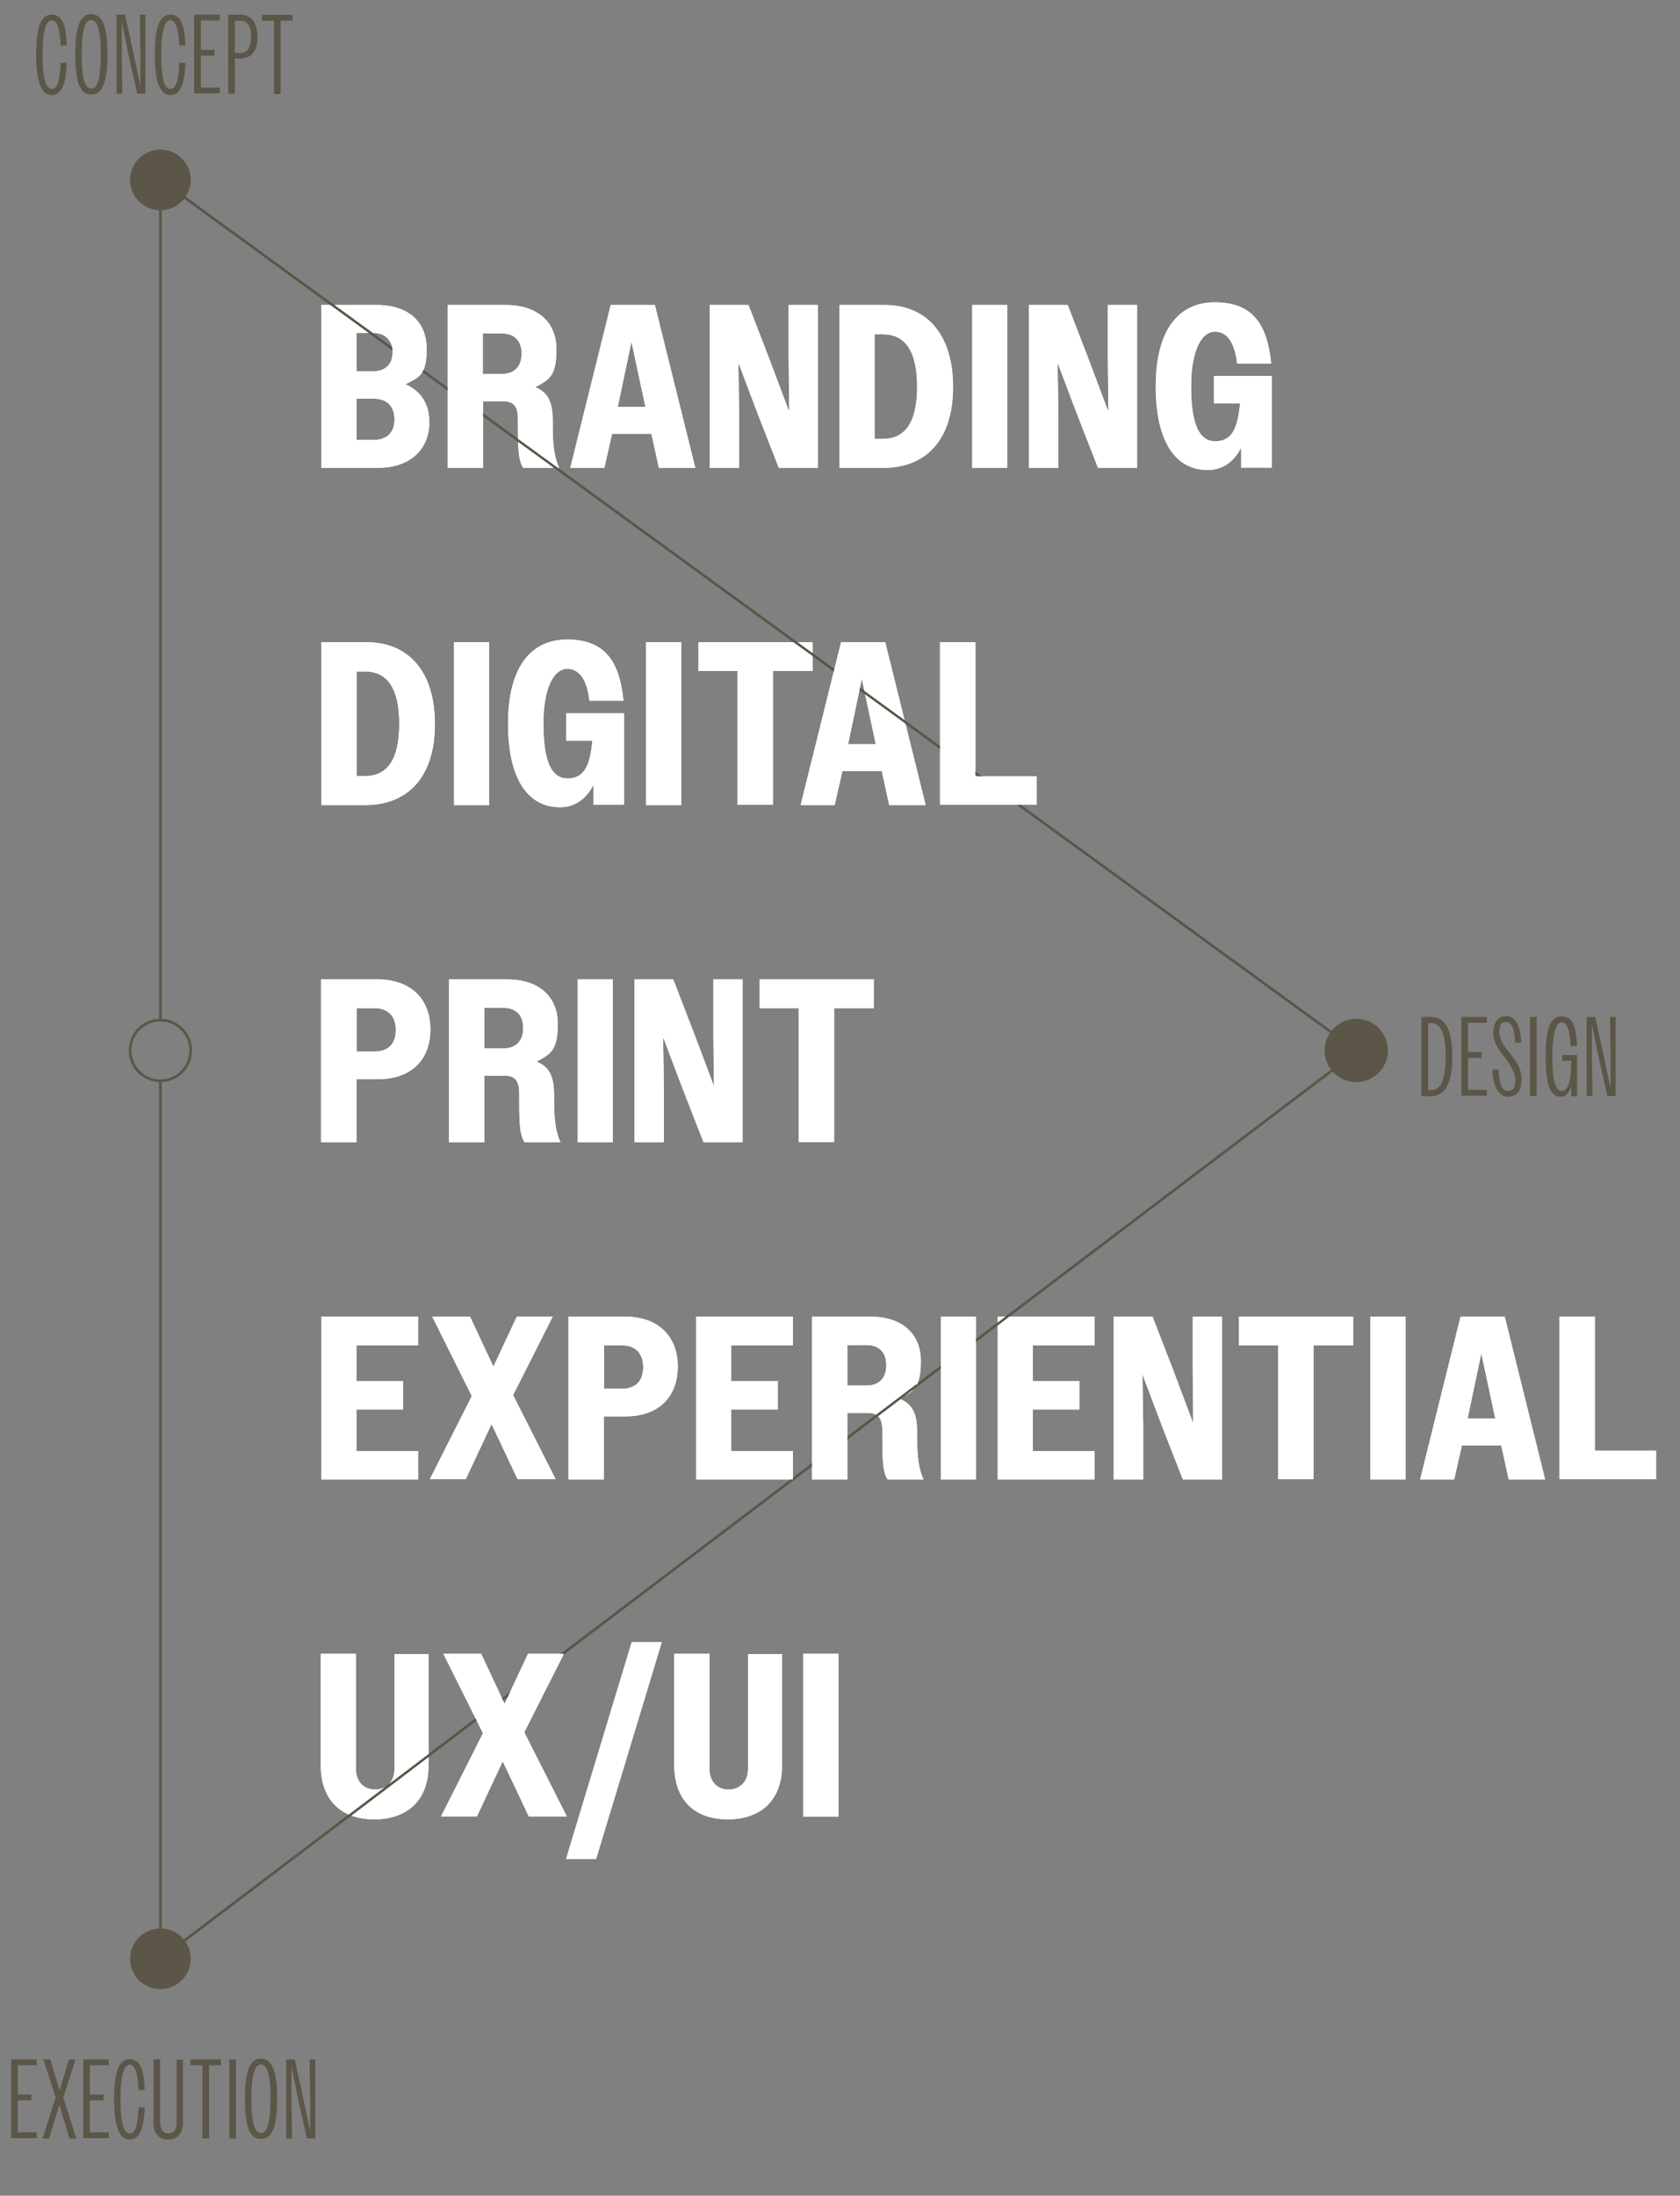 <?xml version="1.0" encoding="UTF-8"?>
<svg id="Layer_1" data-name="Layer 1" xmlns="http://www.w3.org/2000/svg" xmlns:xlink="http://www.w3.org/1999/xlink" version="1.1" viewBox="0 0 631.6 825">
  <rect x="0" y="0" width="631.6" height="825" fill="#808080" stroke="none"/>
  <defs>
    <style>
      .cls-1 {
        clip-path: url(#clippath);
      }

      .cls-2, .cls-3 {
        fill: none;
      }

      .cls-2, .cls-4, .cls-5 {
        stroke-width: 0px;
      }

      .cls-3 {
        stroke: #5b5647;
        stroke-miterlimit: 10;
      }

      .cls-4 {
        fill: #5b5647;
      }

      .cls-5 {
        fill: #fff;
      }
    </style>
    <clipPath id="clippath">
      <path class="cls-2" d="M118.6,111.6v589h506V111.6H118.6ZM123.8,113.6h.7l16.8,12.2-.5.4h-.3s-.4,0-.4,0l-16.8-12.2.5-.4ZM162.2,659.5l-30.8,23.4c-.4-.1-.7-.3-1.1-.5l31.8-24.1v.2c0,0,0,1,0,1ZM210.1,176.8h-.6l-15.8-11.5c0-.3,0-.7,0-1v-.2c0,0,16.8,12.2,16.8,12.2l-.4.6ZM306.5,247.2h0c0,.1-9.1-6.5-9.1-6.5l.5-.4h.7l8,5.8v1.1ZM323.9,259.3l.2-.4,17.2,12.5.2.7-.2.5-17.2-12.5-.2-.8ZM344.4,521.4l-15,11.4c-.3-.2-.6-.4-.9-.6l16.1-12.2v1c0,.1,0,.3-.2.4ZM374.2,498.8v-.2c0,0,0-1,0-1l5.1-3.9h.7l.5.3-6.2,4.7Z"/>
    </clipPath>
  </defs>
  <line class="cls-3" x1="60.3" y1="78.9" x2="60.3" y2="383.3"/>
  <line class="cls-3" x1="60.3" y1="406.1" x2="60.3" y2="729.2"/>
  <circle class="cls-4" cx="60.3" cy="67.6" r="11.4"/>
  <circle class="cls-4" cx="509.9" cy="394.7" r="11.4"/>
  <circle class="cls-3" cx="60.3" cy="394.7" r="11.4"/>
  <circle class="cls-3" cx="509.9" cy="394.7" r="11.4"/>
  <circle class="cls-4" cx="60.3" cy="736" r="11.4"/>
  <g>
    <path class="cls-4" d="M4.2,773.8h9.6v2.2h-7.1v11h5.1v2.2h-5.1v12h7.1v2.2H4.2v-29.7Z"/>
    <path class="cls-4" d="M21,788.2l-4.7-14.4h2.6l3.5,11.7,3.5-11.7h2.5l-4.6,14.3,4.9,15.4h-2.6l-3.8-12.7-3.8,12.7h-2.5l4.9-15.3Z"/>
    <path class="cls-4" d="M31.3,773.8h9.6v2.2h-7.1v11h5.1v2.2h-5.1v12h7.1v2.2h-9.6v-29.7Z"/>
    <path class="cls-4" d="M52.1,785.1c-.3-6.8-1.5-9.3-3.4-9.3s-3.4,3.5-3.4,12.9,1.3,12.9,3.4,12.9,3.1-2.7,3.4-9.8h2.3c-.3,8.9-2.3,12.1-5.7,12.1s-5.8-3.9-5.8-15.1,2.1-15.1,5.8-15.1,5.4,3,5.7,11.6h-2.3Z"/>
    <path class="cls-4" d="M57.7,797.6v-23.8h2.5v23.7c0,2.8,1.3,4.1,3.1,4.1s3.1-1.3,3.1-4v-23.7h2.4v23.8c0,4-2.2,6.2-5.6,6.2s-5.5-2.3-5.5-6.2Z"/>
    <path class="cls-4" d="M76.1,776h-4.5v-2.2h11.5v2.2h-4.5v27.5h-2.5v-27.5Z"/>
    <path class="cls-4" d="M86.2,773.8h2.5v29.7h-2.5v-29.7Z"/>
    <path class="cls-4" d="M92.1,788.6c0-11.1,2.1-15.1,6-15.1s6.1,4,6.1,15.1-2.1,15.1-6.1,15.1-6-4-6-15.1ZM101.7,788.6c0-9.1-1.3-12.9-3.6-12.9s-3.6,3.8-3.6,12.9,1.3,12.9,3.6,12.9,3.6-3.8,3.6-12.9Z"/>
    <path class="cls-4" d="M107.6,773.8h3.2l2.9,13.2,2.9,13.6v-13.6c-.1,0-.2-13.2-.2-13.2h2.1v29.7h-3.1l-3-13.2-2.8-13.7v13.7s.2,13.2.2,13.2h-2.2v-29.7Z"/>
  </g>
  <g>
    <path class="cls-4" d="M534.4,382.1h3.5c5.1,0,8.1,4.1,8.1,14.9s-3.1,14.9-8.2,14.9h-3.4v-29.7ZM536.9,384.4v25.2h1.1c3.5,0,5.5-3.5,5.5-12.6s-2-12.6-5.5-12.6h-1.1Z"/>
    <path class="cls-4" d="M549.4,382.1h9.6v2.2h-7.1v11h5.1v2.2h-5.1v12h7.1v2.2h-9.6v-29.7Z"/>
    <path class="cls-4" d="M561.1,401.9h2.3c.2,5.6,1.3,8,3.5,8s2.8-1.6,2.8-4.2-2.2-6.2-4.3-8.8c-2-2.5-4-5.1-4-8.9s1.9-6.2,4.9-6.2,5.4,3.1,5.6,10h-2.3c-.2-5.5-1.4-7.8-3.4-7.8s-2.5,1.4-2.5,3.8,1.5,4.9,3.2,7c2.3,2.9,5.1,5.9,5.1,10.7s-2,6.6-5.1,6.6-5.7-3.3-5.8-10.2Z"/>
    <path class="cls-4" d="M575.2,382.1h2.5v29.7h-2.5v-29.7Z"/>
    <path class="cls-4" d="M590.7,408.1c-.8,2.8-2.2,4-4,4-3.7,0-5.6-4-5.6-15.1s2-15.1,5.9-15.1,5.5,2.9,5.9,11.1h-2.4c-.3-6.3-1.5-8.9-3.4-8.9s-3.5,3.6-3.5,12.9,1.3,12.9,3.5,12.9,3.4-2.8,3.6-10v-1.3h-3.4v-2.2h5.6v15.5h-2.2v-3.7Z"/>
    <path class="cls-4" d="M596.5,382.1h3.2l2.9,13.2,2.9,13.6v-13.6c-.1,0-.2-13.2-.2-13.2h2.1v29.7h-3.1l-3-13.2-2.8-13.7v13.7s.2,13.2.2,13.2h-2.2v-29.7Z"/>
  </g>
  <g>
    <path class="cls-4" d="M22.8,16.9c-.3-6.8-1.5-9.3-3.4-9.3s-3.4,3.5-3.4,12.9,1.3,12.9,3.4,12.9,3.1-2.7,3.4-9.8h2.3c-.3,8.9-2.3,12.1-5.7,12.1s-5.8-3.9-5.8-15.1,2.1-15.1,5.8-15.1,5.4,3,5.7,11.6h-2.3Z"/>
    <path class="cls-4" d="M28.3,20.4c0-11.1,2.1-15.1,6-15.1s6.1,4,6.1,15.1-2.1,15.1-6.1,15.1-6-4-6-15.1ZM37.9,20.4c0-9.1-1.3-12.9-3.6-12.9s-3.6,3.8-3.6,12.9,1.3,12.9,3.6,12.9,3.6-3.8,3.6-12.9Z"/>
    <path class="cls-4" d="M43.8,5.5h3.2l2.9,13.2,2.9,13.6v-13.6c-.1,0-.2-13.2-.2-13.2h2.1v29.7h-3.1l-3-13.2-2.8-13.7v13.7s.2,13.2.2,13.2h-2.2V5.5Z"/>
    <path class="cls-4" d="M67.4,16.9c-.3-6.8-1.5-9.3-3.4-9.3s-3.4,3.5-3.4,12.9,1.3,12.9,3.4,12.9,3.1-2.7,3.4-9.8h2.3c-.3,8.9-2.3,12.1-5.7,12.1s-5.8-3.9-5.8-15.1,2.1-15.1,5.8-15.1,5.4,3,5.7,11.6h-2.3Z"/>
    <path class="cls-4" d="M73,5.5h9.6v2.2h-7.1v11h5.1v2.2h-5.1v12h7.1v2.2h-9.6V5.5Z"/>
    <path class="cls-4" d="M85.8,5.5h4.4c3.9,0,6.6,2.5,6.6,8.3s-2.6,8.2-6.6,8.2h-1.9v13.2h-2.5V5.5ZM88.3,7.8v12.1h2c2.5,0,4.1-1.7,4.1-6.1s-1.6-6-4.1-6h-2Z"/>
    <path class="cls-4" d="M103,7.8h-4.5v-2.2h11.5v2.2h-4.5v27.5h-2.5V7.8Z"/>
  </g>
  <g>
    <g>
      <path class="cls-5" d="M120.8,114.6h20.9c12,0,18.7,6.5,18.7,16.4s-2.7,10.7-8,13.4c5.9,2.5,9,7.5,9,14.2,0,10.3-7.2,17.2-19.5,17.2h-21.1v-61.2ZM134,125.2v14.3h6.4c4.2,0,7.2-2.4,7.2-7.1s-3-7.3-7.2-7.3h-6.4ZM134,149.8v15.5h6.5c4.8,0,7.8-2.6,7.8-7.7s-3-7.8-7.8-7.8h-6.5Z"/>
      <path class="cls-5" d="M168.3,114.6h21.8c12.2,0,19.1,6.6,19.1,16.7s-2.8,11.4-8,14.2c5.5,2.1,6.6,6.7,6.6,12.7,0,6.1,0,12.3,2.4,17.6h-13.5c-2-3.2-2-8-2-18.7,0-4.2-1.6-6.3-5.2-6.3h-7.9v25h-13.3v-61.2ZM181.5,125.3v15.2h7.2c4.5,0,7.4-2.6,7.4-7.6s-2.8-7.6-7.4-7.6h-7.2Z"/>
      <path class="cls-5" d="M229.6,114.6h16.6l15.2,61.2h-13.7l-2.8-12.8h-14.8l-2.9,12.8h-12.8l15.2-61.2ZM232.3,152.9h10.4l-.2-.7-5.1-23.8-5,23.8-.2.7Z"/>
      <path class="cls-5" d="M266.8,114.6h14.6l7.7,19.9,7.6,20.2-.2-20.2v-19.9c0,0,11,0,11,0v61.2h-14.7l-7.7-19.7-7.5-19.8.3,19.8v19.7c0,0-11.1,0-11.1,0v-61.2Z"/>
      <path class="cls-5" d="M315.6,114.6h17c15.6,0,25.7,10.8,25.7,30.8s-10.3,30.4-26.2,30.4h-16.5v-61.2ZM328.8,125.6v39.3h3.1c8.2,0,12.9-5.9,12.9-19.6s-4.7-19.7-12.9-19.7h-3.1Z"/>
      <path class="cls-5" d="M365.5,114.6h13.2v61.2h-13.2v-61.2Z"/>
      <path class="cls-5" d="M386.8,114.6h14.6l7.7,19.9,7.6,20.2-.2-20.2v-19.9c0,0,11,0,11,0v61.2h-14.7l-7.7-19.7-7.5-19.8.3,19.8v19.7c0,0-11.1,0-11.1,0v-61.2Z"/>
      <path class="cls-5" d="M466.7,168.1c-2.9,5.6-7.2,8.5-12.7,8.5-12.1,0-19.5-10.7-19.5-31.4s8.2-31.6,22.2-31.6,19.7,7.9,21.2,23h-12.8c-.9-8.1-3.9-12-8.4-12s-8.9,6.2-8.9,20.6,3.1,20.6,9.1,20.6,8.4-4.4,9.3-14.2h-9.8v-10.3h21.7v34.4h-11.5v-7.7Z"/>
      <path class="cls-5" d="M120.8,241.3h17c15.6,0,25.7,10.8,25.7,30.8s-10.3,30.4-26.2,30.4h-16.5v-61.2ZM134.1,252.3v39.3h3.1c8.2,0,12.9-5.9,12.9-19.6s-4.7-19.7-12.9-19.7h-3.1Z"/>
      <path class="cls-5" d="M170.7,241.3h13.2v61.2h-13.2v-61.2Z"/>
      <path class="cls-5" d="M223.2,294.8c-2.9,5.6-7.2,8.5-12.7,8.5-12.1,0-19.5-10.7-19.5-31.4s8.2-31.6,22.2-31.6,19.7,7.9,21.2,23h-12.8c-.9-8.1-3.9-12-8.4-12s-8.9,6.2-8.9,20.6,3.1,20.6,9.1,20.6,8.4-4.4,9.3-14.2h-9.8v-10.3h21.7v34.4h-11.5v-7.7Z"/>
      <path class="cls-5" d="M242.9,241.3h13.2v61.2h-13.2v-61.2Z"/>
      <path class="cls-5" d="M277.4,252.1h-14.8v-10.8h42.9v10.8h-14.9v50.3h-13.3v-50.3Z"/>
      <path class="cls-5" d="M316.2,241.3h16.6l15.2,61.2h-13.7l-2.8-12.8h-14.8l-2.9,12.8h-12.8l15.2-61.2ZM318.9,279.6h10.4l-.2-.7-5.1-23.8-5,23.8-.2.7Z"/>
      <path class="cls-5" d="M353.4,241.3h13.3v50.4h23v10.7h-36.3v-61.2Z"/>
      <path class="cls-5" d="M120.8,368h21.1c12.5,0,19.9,7.3,19.9,18.8s-7.3,18.7-19.7,18.7h-8.1v23.7h-13.3v-61.2ZM134.1,378.8v16.3h6.7c5,0,8-2.7,8-8.1s-3.1-8.2-8-8.2h-6.7Z"/>
      <path class="cls-5" d="M168.8,368h21.8c12.2,0,19.1,6.6,19.1,16.7s-2.8,11.4-8,14.2c5.5,2.1,6.6,6.7,6.6,12.7,0,6.1,0,12.3,2.4,17.6h-13.5c-2-3.2-2-8-2-18.7,0-4.2-1.6-6.3-5.2-6.3h-7.9v25h-13.3v-61.2ZM182.1,378.7v15.2h7.2c4.5,0,7.4-2.6,7.4-7.6s-2.8-7.6-7.4-7.6h-7.2Z"/>
      <path class="cls-5" d="M217.2,368h13.2v61.2h-13.2v-61.2Z"/>
      <path class="cls-5" d="M238.5,368h14.6l7.7,19.9,7.6,20.2-.2-20.2v-19.9c0,0,11,0,11,0v61.2h-14.7l-7.7-19.7-7.5-19.8.3,19.8v19.7c0,0-11.1,0-11.1,0v-61.2Z"/>
      <path class="cls-5" d="M300.4,378.8h-14.8v-10.8h42.9v10.8h-14.9v50.3h-13.3v-50.3Z"/>
      <path class="cls-5" d="M120.8,494.7h36.4v10.8h-23.2v13.4h17.5v10.7h-17.5v15.6h23.2v10.7h-36.4v-61.2Z"/>
      <path class="cls-5" d="M177.4,524.6l-14.9-29.9h14.2l8.8,18.8,8.8-18.8h13.5l-14.9,29.5,16,31.6h-14.3l-9.8-20.7-9.7,20.7h-13.5l15.8-31.3Z"/>
      <path class="cls-5" d="M213.8,494.7h21.1c12.5,0,19.9,7.3,19.9,18.8s-7.3,18.7-19.7,18.7h-8.1v23.7h-13.3v-61.2ZM227.1,505.5v16.3h6.7c5,0,8-2.7,8-8.1s-3.1-8.2-8-8.2h-6.7Z"/>
      <path class="cls-5" d="M261.7,494.7h36.4v10.8h-23.2v13.4h17.5v10.7h-17.5v15.6h23.2v10.7h-36.4v-61.2Z"/>
      <path class="cls-5" d="M305.3,494.7h21.8c12.2,0,19.1,6.6,19.1,16.7s-2.8,11.4-8,14.2c5.5,2.1,6.6,6.7,6.6,12.7,0,6.1,0,12.3,2.4,17.6h-13.5c-2-3.2-2-8-2-18.7,0-4.2-1.6-6.3-5.2-6.3h-7.9v25h-13.3v-61.2ZM318.6,505.4v15.2h7.2c4.5,0,7.4-2.6,7.4-7.6s-2.8-7.6-7.4-7.6h-7.2Z"/>
      <path class="cls-5" d="M353.7,494.7h13.2v61.2h-13.2v-61.2Z"/>
      <path class="cls-5" d="M375.1,494.7h36.4v10.8h-23.2v13.4h17.5v10.7h-17.5v15.6h23.2v10.7h-36.4v-61.2Z"/>
      <path class="cls-5" d="M418.7,494.7h14.6l7.7,19.9,7.6,20.2-.2-20.2v-19.9c0,0,11,0,11,0v61.2h-14.7l-7.7-19.7-7.5-19.8.3,19.8v19.7c0,0-11.1,0-11.1,0v-61.2Z"/>
      <path class="cls-5" d="M480.6,505.5h-14.8v-10.8h42.9v10.8h-14.9v50.3h-13.3v-50.3Z"/>
      <path class="cls-5" d="M515.2,494.7h13.2v61.2h-13.2v-61.2Z"/>
      <path class="cls-5" d="M549.1,494.7h16.6l15.2,61.2h-13.7l-2.8-12.8h-14.8l-2.9,12.8h-12.8l15.2-61.2ZM551.8,533h10.4l-.2-.7-5.1-23.8-5,23.8-.2.7Z"/>
      <path class="cls-5" d="M586.3,494.7h13.3v50.4h23v10.7h-36.3v-61.2Z"/>
      <path class="cls-5" d="M120.6,663.3v-41.9h13.2v43.1c0,5.1,3.1,7.9,7.2,7.9s7.3-2.8,7.3-7.7v-43.2h12.8v42c0,12.8-7.9,20.1-20.4,20.1s-20.1-7.3-20.1-20.3Z"/>
      <path class="cls-5" d="M181.6,651.3l-14.9-29.9h14.2l8.8,18.8,8.8-18.8h13.5l-14.9,29.5,16,31.6h-14.3l-9.8-20.7-9.7,20.7h-13.5l15.8-31.3Z"/>
      <path class="cls-5" d="M237.5,617h11.3l-24.7,81.5h-11.3l24.7-81.5Z"/>
      <path class="cls-5" d="M253.5,663.3v-41.9h13.2v43.1c0,5.1,3.1,7.9,7.2,7.9s7.3-2.8,7.3-7.7v-43.2h12.8v42c0,12.8-7.9,20.1-20.4,20.1s-20.1-7.3-20.1-20.3Z"/>
      <path class="cls-5" d="M302,621.4h13.2v61.2h-13.2v-61.2Z"/>
    </g>
    <line class="cls-3" x1="60.3" y1="67.6" x2="510.3" y2="395"/>
    <line class="cls-3" x1="60.3" y1="736" x2="510.3" y2="395"/>
    <g class="cls-1">
      <g>
        <path class="cls-5" d="M120.8,114.6h20.9c12,0,18.7,6.5,18.7,16.4s-2.7,10.7-8,13.4c5.9,2.5,9,7.5,9,14.2,0,10.3-7.2,17.2-19.5,17.2h-21.1v-61.2ZM134,125.2v14.3h6.4c4.2,0,7.2-2.4,7.2-7.1s-3-7.3-7.2-7.3h-6.4ZM134,149.8v15.5h6.5c4.8,0,7.8-2.6,7.8-7.7s-3-7.8-7.8-7.8h-6.5Z"/>
        <path class="cls-5" d="M168.3,114.6h21.8c12.2,0,19.1,6.6,19.1,16.7s-2.8,11.4-8,14.2c5.5,2.1,6.6,6.7,6.6,12.7,0,6.1,0,12.3,2.4,17.6h-13.5c-2-3.2-2-8-2-18.7,0-4.2-1.6-6.3-5.2-6.3h-7.9v25h-13.3v-61.2ZM181.5,125.3v15.2h7.2c4.5,0,7.4-2.6,7.4-7.6s-2.8-7.6-7.4-7.6h-7.2Z"/>
        <path class="cls-5" d="M229.6,114.6h16.6l15.2,61.2h-13.7l-2.8-12.8h-14.8l-2.9,12.8h-12.8l15.2-61.2ZM232.3,152.9h10.4l-.2-.7-5.1-23.8-5,23.8-.2.7Z"/>
        <path class="cls-5" d="M266.8,114.6h14.6l7.7,19.9,7.6,20.2-.2-20.2v-19.9c0,0,11,0,11,0v61.2h-14.7l-7.7-19.7-7.5-19.8.3,19.8v19.7c0,0-11.1,0-11.1,0v-61.2Z"/>
        <path class="cls-5" d="M315.6,114.6h17c15.6,0,25.7,10.8,25.7,30.8s-10.3,30.4-26.2,30.4h-16.5v-61.2ZM328.8,125.6v39.3h3.1c8.2,0,12.9-5.9,12.9-19.6s-4.7-19.7-12.9-19.7h-3.1Z"/>
        <path class="cls-5" d="M365.5,114.6h13.2v61.2h-13.2v-61.2Z"/>
        <path class="cls-5" d="M386.8,114.6h14.6l7.7,19.9,7.6,20.2-.2-20.2v-19.9c0,0,11,0,11,0v61.2h-14.7l-7.7-19.7-7.5-19.8.3,19.8v19.7c0,0-11.1,0-11.1,0v-61.2Z"/>
        <path class="cls-5" d="M466.7,168.1c-2.9,5.6-7.2,8.5-12.7,8.5-12.1,0-19.5-10.7-19.5-31.4s8.2-31.6,22.2-31.6,19.7,7.9,21.2,23h-12.8c-.9-8.1-3.9-12-8.4-12s-8.9,6.2-8.9,20.6,3.1,20.6,9.1,20.6,8.4-4.4,9.3-14.2h-9.8v-10.3h21.7v34.4h-11.5v-7.7Z"/>
        <path class="cls-5" d="M120.8,241.3h17c15.6,0,25.7,10.8,25.7,30.8s-10.3,30.4-26.2,30.4h-16.5v-61.2ZM134.1,252.3v39.3h3.1c8.2,0,12.9-5.9,12.9-19.6s-4.7-19.7-12.9-19.7h-3.1Z"/>
        <path class="cls-5" d="M170.7,241.3h13.2v61.2h-13.2v-61.2Z"/>
        <path class="cls-5" d="M223.2,294.8c-2.9,5.6-7.2,8.5-12.7,8.5-12.1,0-19.5-10.7-19.5-31.4s8.2-31.6,22.2-31.6,19.7,7.9,21.2,23h-12.8c-.9-8.1-3.9-12-8.4-12s-8.9,6.2-8.9,20.6,3.1,20.6,9.1,20.6,8.4-4.4,9.3-14.2h-9.8v-10.3h21.7v34.4h-11.5v-7.7Z"/>
        <path class="cls-5" d="M242.9,241.3h13.2v61.2h-13.2v-61.2Z"/>
        <path class="cls-5" d="M277.4,252.1h-14.8v-10.8h42.9v10.8h-14.9v50.3h-13.3v-50.3Z"/>
        <path class="cls-5" d="M316.2,241.3h16.6l15.2,61.2h-13.7l-2.8-12.8h-14.8l-2.9,12.8h-12.8l15.2-61.2ZM318.9,279.6h10.4l-.2-.7-5.1-23.8-5,23.8-.2.7Z"/>
        <path class="cls-5" d="M353.4,241.3h13.3v50.4h23v10.7h-36.3v-61.2Z"/>
        <path class="cls-5" d="M120.8,368h21.1c12.5,0,19.9,7.3,19.9,18.8s-7.3,18.7-19.7,18.7h-8.1v23.7h-13.3v-61.2ZM134.1,378.8v16.3h6.7c5,0,8-2.7,8-8.1s-3.1-8.2-8-8.2h-6.7Z"/>
        <path class="cls-5" d="M168.8,368h21.8c12.2,0,19.1,6.6,19.1,16.7s-2.8,11.4-8,14.2c5.5,2.1,6.6,6.7,6.6,12.7,0,6.1,0,12.3,2.4,17.6h-13.5c-2-3.2-2-8-2-18.7,0-4.2-1.6-6.3-5.2-6.3h-7.9v25h-13.3v-61.2ZM182.1,378.7v15.2h7.2c4.5,0,7.4-2.6,7.4-7.6s-2.8-7.6-7.4-7.6h-7.2Z"/>
        <path class="cls-5" d="M217.2,368h13.2v61.2h-13.2v-61.2Z"/>
        <path class="cls-5" d="M238.5,368h14.6l7.7,19.9,7.6,20.2-.2-20.2v-19.9c0,0,11,0,11,0v61.2h-14.7l-7.7-19.7-7.5-19.8.3,19.8v19.7c0,0-11.1,0-11.1,0v-61.2Z"/>
        <path class="cls-5" d="M300.4,378.8h-14.8v-10.8h42.9v10.8h-14.9v50.3h-13.3v-50.3Z"/>
        <path class="cls-5" d="M120.8,494.7h36.4v10.8h-23.2v13.4h17.5v10.7h-17.5v15.6h23.2v10.7h-36.4v-61.2Z"/>
        <path class="cls-5" d="M177.4,524.6l-14.9-29.9h14.2l8.8,18.8,8.8-18.8h13.5l-14.9,29.5,16,31.6h-14.3l-9.8-20.7-9.7,20.7h-13.5l15.8-31.3Z"/>
        <path class="cls-5" d="M213.8,494.7h21.1c12.5,0,19.9,7.3,19.9,18.8s-7.3,18.7-19.7,18.7h-8.1v23.7h-13.3v-61.2ZM227.1,505.5v16.3h6.7c5,0,8-2.7,8-8.1s-3.1-8.2-8-8.2h-6.7Z"/>
        <path class="cls-5" d="M261.7,494.7h36.4v10.8h-23.2v13.4h17.5v10.7h-17.5v15.6h23.2v10.7h-36.4v-61.2Z"/>
        <path class="cls-5" d="M305.3,494.7h21.8c12.2,0,19.1,6.6,19.1,16.7s-2.8,11.4-8,14.2c5.5,2.1,6.6,6.7,6.6,12.7,0,6.1,0,12.3,2.4,17.6h-13.5c-2-3.2-2-8-2-18.7,0-4.2-1.6-6.3-5.2-6.3h-7.9v25h-13.3v-61.2ZM318.6,505.4v15.2h7.2c4.5,0,7.4-2.6,7.4-7.6s-2.8-7.6-7.4-7.6h-7.2Z"/>
        <path class="cls-5" d="M353.7,494.7h13.2v61.2h-13.2v-61.2Z"/>
        <path class="cls-5" d="M375.1,494.7h36.4v10.8h-23.2v13.4h17.5v10.7h-17.5v15.6h23.2v10.7h-36.4v-61.2Z"/>
        <path class="cls-5" d="M418.7,494.7h14.6l7.7,19.9,7.6,20.2-.2-20.2v-19.9c0,0,11,0,11,0v61.2h-14.7l-7.7-19.7-7.5-19.8.3,19.8v19.7c0,0-11.1,0-11.1,0v-61.2Z"/>
        <path class="cls-5" d="M480.6,505.5h-14.8v-10.8h42.9v10.8h-14.9v50.3h-13.3v-50.3Z"/>
        <path class="cls-5" d="M515.2,494.7h13.2v61.2h-13.2v-61.2Z"/>
        <path class="cls-5" d="M549.1,494.7h16.6l15.2,61.2h-13.7l-2.8-12.8h-14.8l-2.9,12.8h-12.8l15.2-61.2ZM551.8,533h10.4l-.2-.7-5.1-23.8-5,23.8-.2.7Z"/>
        <path class="cls-5" d="M586.3,494.7h13.3v50.4h23v10.7h-36.3v-61.2Z"/>
        <path class="cls-5" d="M120.6,663.3v-41.9h13.2v43.1c0,5.1,3.1,7.9,7.2,7.9s7.3-2.8,7.3-7.7v-43.2h12.8v42c0,12.8-7.9,20.1-20.4,20.1s-20.1-7.3-20.1-20.3Z"/>
        <path class="cls-5" d="M181.6,651.3l-14.9-29.9h14.2l8.8,18.8,8.8-18.8h13.5l-14.9,29.5,16,31.6h-14.3l-9.8-20.7-9.7,20.7h-13.5l15.8-31.3Z"/>
        <path class="cls-5" d="M237.5,617h11.3l-24.7,81.5h-11.3l24.7-81.5Z"/>
        <path class="cls-5" d="M253.5,663.3v-41.9h13.2v43.1c0,5.1,3.1,7.9,7.2,7.9s7.3-2.8,7.3-7.7v-43.2h12.8v42c0,12.8-7.9,20.1-20.4,20.1s-20.1-7.3-20.1-20.3Z"/>
        <path class="cls-5" d="M302,621.4h13.2v61.2h-13.2v-61.2Z"/>
      </g>
    </g>
  </g>
</svg>
